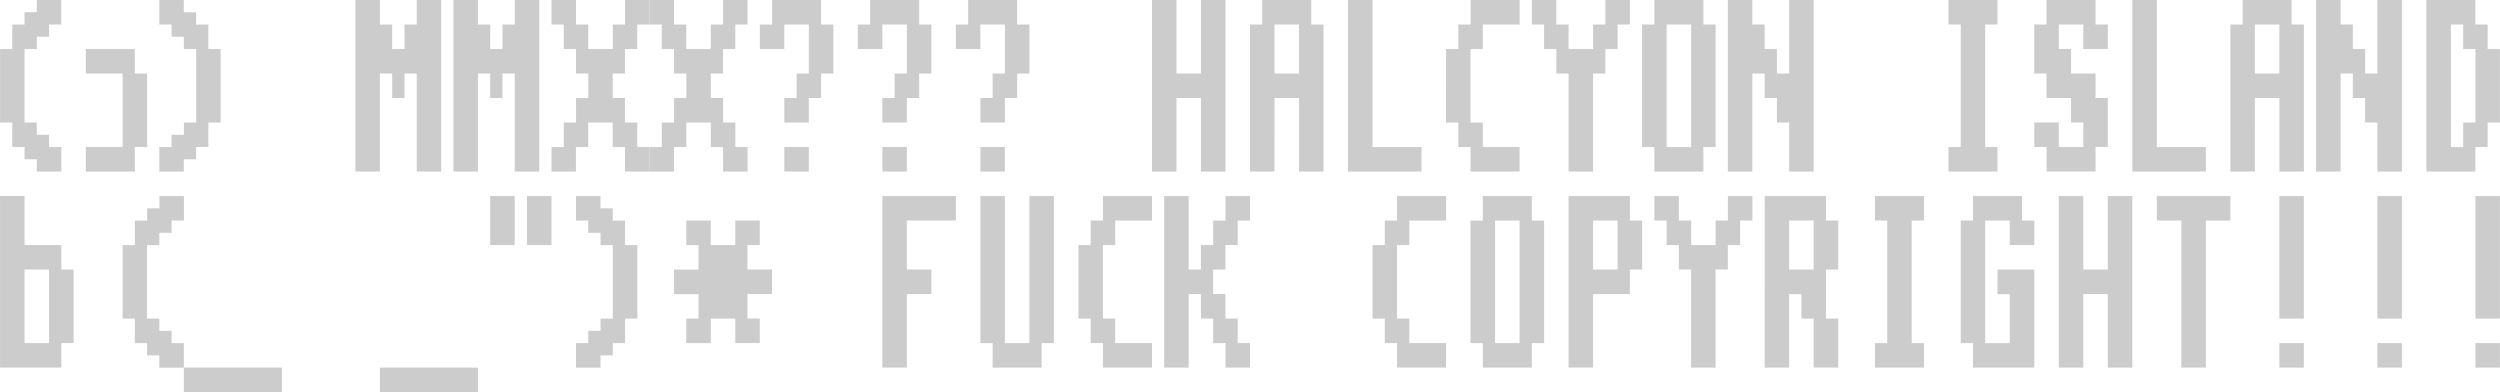 <?xml version="1.0" encoding="UTF-8" standalone="no"?>
<!-- Created with Inkscape (http://www.inkscape.org/) -->

<svg
   width="204"
   height="32"
   viewBox="0 0 53.975 8.467"
   version="1.1"
   id="svg3487"
   inkscape:version="1.2.2 (732a01da63, 2022-12-09)"
   sodipodi:docname="copyright.svg"
   xmlns:inkscape="http://www.inkscape.org/namespaces/inkscape"
   xmlns:sodipodi="http://sodipodi.sourceforge.net/DTD/sodipodi-0.dtd"
   xmlns="http://www.w3.org/2000/svg"
   xmlns:svg="http://www.w3.org/2000/svg">
  <sodipodi:namedview
     id="namedview3489"
     pagecolor="#ffffff"
     bordercolor="#000000"
     borderopacity="0.25"
     inkscape:showpageshadow="2"
     inkscape:pageopacity="0.0"
     inkscape:pagecheckerboard="0"
     inkscape:deskcolor="#d1d1d1"
     inkscape:document-units="px"
     showgrid="true"
     inkscape:zoom="5.8012346"
     inkscape:cx="34.647797"
     inkscape:cy="31.975952"
     inkscape:window-width="1920"
     inkscape:window-height="1001"
     inkscape:window-x="-9"
     inkscape:window-y="-9"
     inkscape:window-maximized="1"
     inkscape:current-layer="text3664">
    <inkscape:grid
       type="xygrid"
       id="grid3608"
       originx="-7.144"
       originy="-14.817" />
  </sodipodi:namedview>
  <defs
     id="defs3484" />
  <g
     inkscape:label="Layer 1"
     inkscape:groupmode="layer"
     id="layer1"
     transform="translate(-7.144,-14.817)">
    <g
       aria-label="(c) MMXX??? HALCYON ISLAND"
       id="text3664"
       style="font-style:oblique;font-weight:900;font-stretch:expanded;font-size:4.233px;font-family:'Helvetica Neue LT Std';-inkscape-font-specification:'Helvetica Neue LT Std Heavy Oblique Expanded';fill:#cccccc;stroke-width:8.467;stroke-linecap:round;stroke-linejoin:round">
      <path
         d="M 7.673,17.992 H 7.408 V 17.462 H 7.144 V 15.875 H 7.408 V 15.346 H 7.673 V 15.081 H 7.937 v -0.265 h 0.529 v 0.529 H 8.202 v 0.265 H 7.937 V 15.875 H 7.673 v 1.587 H 7.937 v 0.265 h 0.265 v 0.265 h 0.265 v 0.529 H 7.937 V 18.256 H 7.673 Z"
         style="font-style:italic;font-weight:bold;font-stretch:normal;font-family:'TopazPlus a600a1200a4000';-inkscape-font-specification:'TopazPlus a600a1200a4000 Bold Italic'"
         id="path4087" />
      <path
         d="M 10.054,15.875 H 8.996 v 0.529 H 9.79 v 1.587 H 8.996 v 0.529 h 1.058 v -0.529 h 0.265 v -1.587 h -0.265 z"
         style="font-style:italic;font-weight:bold;font-stretch:normal;font-family:'TopazPlus a600a1200a4000';-inkscape-font-specification:'TopazPlus a600a1200a4000 Bold Italic'"
         id="path4089" />
      <path
         d="m 10.583,17.992 h 0.265 v -0.265 h 0.265 v -0.265 h 0.265 V 15.875 H 11.112 V 15.61 H 10.848 V 15.346 H 10.583 v -0.529 h 0.529 v 0.265 h 0.265 v 0.265 h 0.265 V 15.875 h 0.265 v 1.587 h -0.265 v 0.529 h -0.265 v 0.265 h -0.265 v 0.265 H 10.583 Z"
         style="font-style:italic;font-weight:bold;font-stretch:normal;font-family:'TopazPlus a600a1200a4000';-inkscape-font-specification:'TopazPlus a600a1200a4000 Bold Italic'"
         id="path4091" />
      <path
         d="m 15.61,16.404 h -0.265 v 2.117 H 14.817 v -3.704 h 0.529 v 0.529 h 0.265 V 15.875 h 0.265 v -0.529 h 0.265 v -0.529 h 0.529 v 3.704 h -0.529 v -2.117 h -0.265 v 0.529 h -0.265 z"
         style="font-style:italic;font-weight:bold;font-stretch:normal;font-family:'TopazPlus a600a1200a4000';-inkscape-font-specification:'TopazPlus a600a1200a4000 Bold Italic'"
         id="path4093" />
      <path
         d="m 17.727,16.404 h -0.265 v 2.117 h -0.529 v -3.704 h 0.529 v 0.529 h 0.265 V 15.875 h 0.265 v -0.529 h 0.265 v -0.529 h 0.529 v 3.704 H 18.256 v -2.117 h -0.265 v 0.529 h -0.265 z"
         style="font-style:italic;font-weight:bold;font-stretch:normal;font-family:'TopazPlus a600a1200a4000';-inkscape-font-specification:'TopazPlus a600a1200a4000 Bold Italic'"
         id="path4095" />
      <path
         d="m 20.637,17.992 h -0.265 v -0.529 h -0.529 v 0.529 h -0.265 v 0.529 H 19.05 v -0.529 h 0.265 v -0.529 h 0.265 v -0.529 h 0.265 V 16.404 H 19.579 V 15.875 H 19.315 V 15.346 H 19.05 v -0.529 h 0.529 v 0.529 h 0.265 V 15.875 h 0.529 v -0.529 h 0.265 v -0.529 h 0.529 v 0.529 H 20.902 V 15.875 h -0.265 v 0.529 h -0.265 v 0.529 h 0.265 v 0.529 h 0.265 v 0.529 h 0.265 v 0.529 h -0.529 z"
         style="font-style:italic;font-weight:bold;font-stretch:normal;font-family:'TopazPlus a600a1200a4000';-inkscape-font-specification:'TopazPlus a600a1200a4000 Bold Italic'"
         id="path4097" />
      <path
         d="M 22.754,17.992 H 22.49 v -0.529 h -0.529 v 0.529 h -0.265 v 0.529 h -0.529 v -0.529 h 0.265 v -0.529 h 0.265 v -0.529 h 0.265 V 16.404 H 21.696 V 15.875 h -0.265 v -0.529 h -0.265 v -0.529 h 0.529 v 0.529 h 0.265 V 15.875 h 0.529 v -0.529 h 0.265 v -0.529 h 0.529 v 0.529 H 23.019 V 15.875 h -0.265 v 0.529 H 22.49 v 0.529 h 0.265 v 0.529 h 0.265 v 0.529 h 0.265 v 0.529 h -0.529 z"
         style="font-style:italic;font-weight:bold;font-stretch:normal;font-family:'TopazPlus a600a1200a4000';-inkscape-font-specification:'TopazPlus a600a1200a4000 Bold Italic'"
         id="path4099" />
      <path
         d="m 24.077,16.933 h 0.265 v -0.529 h 0.265 V 15.346 H 24.077 V 15.875 h -0.529 v -0.529 h 0.265 v -0.529 h 1.058 v 0.529 h 0.265 v 1.058 h -0.265 v 0.529 h -0.265 v 0.529 h -0.529 z m 0,1.058 h 0.529 v 0.529 h -0.529 z"
         style="font-style:italic;font-weight:bold;font-stretch:normal;font-family:'TopazPlus a600a1200a4000';-inkscape-font-specification:'TopazPlus a600a1200a4000 Bold Italic'"
         id="path4101" />
      <path
         d="m 26.194,16.933 h 0.265 V 16.404 H 26.723 V 15.346 H 26.194 V 15.875 h -0.529 v -0.529 h 0.265 v -0.529 h 1.058 v 0.529 h 0.265 v 1.058 h -0.265 v 0.529 H 26.723 v 0.529 h -0.529 z m 0,1.058 H 26.723 v 0.529 h -0.529 z"
         style="font-style:italic;font-weight:bold;font-stretch:normal;font-family:'TopazPlus a600a1200a4000';-inkscape-font-specification:'TopazPlus a600a1200a4000 Bold Italic'"
         id="path4103" />
      <path
         d="m 28.31,16.933 h 0.265 v -0.529 h 0.265 V 15.346 H 28.31 V 15.875 h -0.529 v -0.529 h 0.265 v -0.529 h 1.058 v 0.529 h 0.265 v 1.058 h -0.265 v 0.529 h -0.265 v 0.529 h -0.529 z m 0,1.058 h 0.529 v 0.529 h -0.529 z"
         style="font-style:italic;font-weight:bold;font-stretch:normal;font-family:'TopazPlus a600a1200a4000';-inkscape-font-specification:'TopazPlus a600a1200a4000 Bold Italic'"
         id="path4105" />
      <path
         d="m 32.544,18.521 h -0.529 v -3.704 h 0.529 v 1.587 h 0.529 v -1.587 h 0.529 v 3.704 h -0.529 v -1.587 h -0.529 z"
         style="font-style:italic;font-weight:bold;font-stretch:normal;font-family:'TopazPlus a600a1200a4000';-inkscape-font-specification:'TopazPlus a600a1200a4000 Bold Italic'"
         id="path4107" />
      <path
         d="m 34.66,18.521 h -0.529 v -3.175 h 0.265 v -0.529 h 1.058 v 0.529 h 0.265 v 3.175 h -0.529 v -1.587 h -0.529 z m 0,-2.117 h 0.529 v -1.058 h -0.529 z"
         style="font-style:italic;font-weight:bold;font-stretch:normal;font-family:'TopazPlus a600a1200a4000';-inkscape-font-specification:'TopazPlus a600a1200a4000 Bold Italic'"
         id="path4109" />
      <path
         d="m 37.835,18.521 h -1.587 v -3.704 h 0.529 v 3.175 h 1.058 z"
         style="font-style:italic;font-weight:bold;font-stretch:normal;font-family:'TopazPlus a600a1200a4000';-inkscape-font-specification:'TopazPlus a600a1200a4000 Bold Italic'"
         id="path4111" />
      <path
         d="m 38.365,15.875 h 0.265 v -0.529 h 0.265 v -0.529 h 1.058 v 0.529 H 39.158 V 15.875 h -0.265 v 1.587 h 0.265 v 0.529 h 0.794 v 0.529 H 38.894 V 17.992 H 38.629 v -0.529 h -0.265 z"
         style="font-style:italic;font-weight:bold;font-stretch:normal;font-family:'TopazPlus a600a1200a4000';-inkscape-font-specification:'TopazPlus a600a1200a4000 Bold Italic'"
         id="path4113" />
      <path
         d="m 40.746,15.875 h -0.265 v -0.529 h -0.265 v -0.529 h 0.529 v 0.529 h 0.265 V 15.875 h 0.529 v -0.529 h 0.265 v -0.529 h 0.529 v 0.529 H 42.069 V 15.875 h -0.265 v 0.529 h -0.265 v 2.117 h -0.529 v -2.117 h -0.265 z"
         style="font-style:italic;font-weight:bold;font-stretch:normal;font-family:'TopazPlus a600a1200a4000';-inkscape-font-specification:'TopazPlus a600a1200a4000 Bold Italic'"
         id="path4115" />
      <path
         d="m 42.862,17.992 h -0.265 v -2.646 h 0.265 v -0.529 h 1.058 v 0.529 h 0.265 v 2.646 h -0.265 v 0.529 H 42.862 Z m 0.794,-2.646 h -0.529 v 2.646 h 0.529 z"
         style="font-style:italic;font-weight:bold;font-stretch:normal;font-family:'TopazPlus a600a1200a4000';-inkscape-font-specification:'TopazPlus a600a1200a4000 Bold Italic'"
         id="path4117" />
      <path
         d="m 45.508,16.933 h -0.265 v -0.529 h -0.265 v 2.117 h -0.529 v -3.704 h 0.529 v 0.529 h 0.265 V 15.875 h 0.265 v 0.529 h 0.265 v -1.587 h 0.529 v 3.704 h -0.529 v -1.058 h -0.265 z"
         style="font-style:italic;font-weight:bold;font-stretch:normal;font-family:'TopazPlus a600a1200a4000';-inkscape-font-specification:'TopazPlus a600a1200a4000 Bold Italic'"
         id="path4119" />
      <path
         d="m 49.212,14.817 h 1.058 v 0.529 h -0.265 v 2.646 h 0.265 v 0.529 h -1.058 v -0.529 h 0.265 v -2.646 h -0.265 z"
         style="font-style:italic;font-weight:bold;font-stretch:normal;font-family:'TopazPlus a600a1200a4000';-inkscape-font-specification:'TopazPlus a600a1200a4000 Bold Italic'"
         id="path4121" />
      <path
         d="m 51.065,17.462 h 0.529 v 0.529 h 0.529 v -0.529 h -0.265 v -0.529 h -0.529 v -0.529 h -0.265 v -1.058 h 0.265 v -0.529 h 1.058 v 0.529 h 0.265 V 15.875 H 52.123 V 15.346 H 51.594 V 15.875 h 0.265 v 0.529 h 0.529 v 0.529 h 0.265 v 1.058 h -0.265 v 0.529 h -1.058 v -0.529 h -0.265 z"
         style="font-style:italic;font-weight:bold;font-stretch:normal;font-family:'TopazPlus a600a1200a4000';-inkscape-font-specification:'TopazPlus a600a1200a4000 Bold Italic'"
         id="path4123" />
      <path
         d="m 54.769,18.521 h -1.587 v -3.704 h 0.529 v 3.175 h 1.058 z"
         style="font-style:italic;font-weight:bold;font-stretch:normal;font-family:'TopazPlus a600a1200a4000';-inkscape-font-specification:'TopazPlus a600a1200a4000 Bold Italic'"
         id="path4125" />
      <path
         d="m 55.827,18.521 h -0.529 v -3.175 h 0.265 v -0.529 h 1.058 v 0.529 h 0.265 v 3.175 h -0.529 v -1.587 h -0.529 z m 0,-2.117 h 0.529 v -1.058 h -0.529 z"
         style="font-style:italic;font-weight:bold;font-stretch:normal;font-family:'TopazPlus a600a1200a4000';-inkscape-font-specification:'TopazPlus a600a1200a4000 Bold Italic'"
         id="path4127" />
      <path
         d="m 58.208,16.933 h -0.265 v -0.529 h -0.265 v 2.117 h -0.529 v -3.704 h 0.529 v 0.529 h 0.265 V 15.875 h 0.265 v 0.529 h 0.265 v -1.587 h 0.529 v 3.704 H 58.473 V 17.462 H 58.208 Z"
         style="font-style:italic;font-weight:bold;font-stretch:normal;font-family:'TopazPlus a600a1200a4000';-inkscape-font-specification:'TopazPlus a600a1200a4000 Bold Italic'"
         id="path4129" />
      <path
         d="m 59.531,14.817 h 1.058 v 0.529 h 0.265 V 15.875 h 0.265 v 1.587 h -0.265 v 0.529 h -0.265 v 0.529 h -1.058 z m 0.529,0.529 v 2.646 h 0.265 v -0.529 h 0.265 V 15.875 h -0.265 v -0.529 z"
         style="font-style:italic;font-weight:bold;font-stretch:normal;font-family:'TopazPlus a600a1200a4000';-inkscape-font-specification:'TopazPlus a600a1200a4000 Bold Italic'"
         id="path4131" />
    </g>
    <g
       aria-label="b(_ _&quot;)* FUCK COPYRIGHT!!!"
       id="text3722"
       style="font-style:oblique;font-weight:900;font-stretch:expanded;font-size:4.233px;font-family:'Helvetica Neue LT Std';-inkscape-font-specification:'Helvetica Neue LT Std Heavy Oblique Expanded';fill:#cccccc;stroke-width:8.467;stroke-linecap:round;stroke-linejoin:round">
      <path
         d="m 7.673,20.108 h 0.794 v 0.529 h 0.265 v 1.587 H 8.467 v 0.529 H 7.144 v -3.704 h 0.529 z m 0,2.117 H 8.202 V 20.637 H 7.673 Z"
         style="font-style:italic;font-weight:bold;font-stretch:normal;font-family:'TopazPlus a600a1200a4000';-inkscape-font-specification:'TopazPlus a600a1200a4000 Bold Italic'"
         id="path4134" />
      <path
         d="M 10.319,22.225 H 10.054 V 21.696 H 9.79 v -1.587 h 0.265 v -0.529 h 0.265 v -0.265 h 0.265 v -0.265 h 0.529 v 0.529 h -0.265 v 0.265 H 10.583 v 0.265 h -0.265 v 1.587 h 0.265 v 0.265 h 0.265 v 0.265 h 0.265 v 0.529 H 10.583 V 22.49 h -0.265 z"
         style="font-style:italic;font-weight:bold;font-stretch:normal;font-family:'TopazPlus a600a1200a4000';-inkscape-font-specification:'TopazPlus a600a1200a4000 Bold Italic'"
         id="path4136" />
      <path
         d="m 11.112,22.754 h 2.117 v 0.529 h -2.117 z"
         style="font-style:italic;font-weight:bold;font-stretch:normal;font-family:'TopazPlus a600a1200a4000';-inkscape-font-specification:'TopazPlus a600a1200a4000 Bold Italic'"
         id="path4138" />
      <path
         d="m 15.346,22.754 h 2.117 v 0.529 h -2.117 z"
         style="font-style:italic;font-weight:bold;font-stretch:normal;font-family:'TopazPlus a600a1200a4000';-inkscape-font-specification:'TopazPlus a600a1200a4000 Bold Italic'"
         id="path4140" />
      <path
         d="m 17.727,19.05 h 0.529 v 1.058 h -0.529 z m 0.794,0 h 0.529 v 1.058 h -0.529 z"
         style="font-style:italic;font-weight:bold;font-stretch:normal;font-family:'TopazPlus a600a1200a4000';-inkscape-font-specification:'TopazPlus a600a1200a4000 Bold Italic'"
         id="path4142" />
      <path
         d="m 19.579,22.225 h 0.265 v -0.265 h 0.265 V 21.696 h 0.265 v -1.587 h -0.265 v -0.265 h -0.265 v -0.265 h -0.265 v -0.529 h 0.529 v 0.265 h 0.265 v 0.265 h 0.265 v 0.529 h 0.265 v 1.587 h -0.265 v 0.529 h -0.265 v 0.265 h -0.265 v 0.265 h -0.529 z"
         style="font-style:italic;font-weight:bold;font-stretch:normal;font-family:'TopazPlus a600a1200a4000';-inkscape-font-specification:'TopazPlus a600a1200a4000 Bold Italic'"
         id="path4144" />
      <path
         d="m 21.96,19.579 h 0.529 v 0.529 h 0.529 v -0.529 h 0.529 v 0.529 h -0.265 v 0.529 h 0.529 v 0.529 h -0.529 v 0.529 h 0.265 v 0.529 H 23.019 V 21.696 H 22.49 v 0.529 H 21.96 V 21.696 h 0.265 v -0.529 h -0.529 v -0.529 h 0.529 v -0.529 h -0.265 z"
         style="font-style:italic;font-weight:bold;font-stretch:normal;font-family:'TopazPlus a600a1200a4000';-inkscape-font-specification:'TopazPlus a600a1200a4000 Bold Italic'"
         id="path4146" />
      <path
         d="m 26.723,22.754 h -0.529 v -3.704 h 1.587 v 0.529 H 26.723 v 1.058 h 0.529 v 0.529 H 26.723 Z"
         style="font-style:italic;font-weight:bold;font-stretch:normal;font-family:'TopazPlus a600a1200a4000';-inkscape-font-specification:'TopazPlus a600a1200a4000 Bold Italic'"
         id="path4148" />
      <path
         d="m 28.575,22.754 v -0.529 h -0.265 v -3.175 h 0.529 v 3.175 h 0.529 v -3.175 h 0.529 v 3.175 h -0.265 v 0.529 z"
         style="font-style:italic;font-weight:bold;font-stretch:normal;font-family:'TopazPlus a600a1200a4000';-inkscape-font-specification:'TopazPlus a600a1200a4000 Bold Italic'"
         id="path4150" />
      <path
         d="m 30.427,20.108 h 0.265 v -0.529 h 0.265 v -0.529 h 1.058 v 0.529 h -0.794 v 0.529 H 30.956 v 1.587 h 0.265 v 0.529 h 0.794 v 0.529 H 30.956 V 22.225 H 30.692 V 21.696 h -0.265 z"
         style="font-style:italic;font-weight:bold;font-stretch:normal;font-family:'TopazPlus a600a1200a4000';-inkscape-font-specification:'TopazPlus a600a1200a4000 Bold Italic'"
         id="path4152" />
      <path
         d="M 33.602,22.225 H 33.337 V 21.696 h -0.265 v -0.529 h -0.265 v 1.587 h -0.529 v -3.704 h 0.529 v 1.587 h 0.265 v -0.529 h 0.265 v -0.529 h 0.265 v -0.529 h 0.529 v 0.529 h -0.265 v 0.529 h -0.265 v 0.529 h -0.265 v 0.529 h 0.265 v 0.529 h 0.265 v 0.529 h 0.265 v 0.529 h -0.529 z"
         style="font-style:italic;font-weight:bold;font-stretch:normal;font-family:'TopazPlus a600a1200a4000';-inkscape-font-specification:'TopazPlus a600a1200a4000 Bold Italic'"
         id="path4154" />
      <path
         d="m 36.777,20.108 h 0.265 v -0.529 h 0.265 v -0.529 h 1.058 v 0.529 h -0.794 v 0.529 h -0.265 v 1.587 h 0.265 v 0.529 h 0.794 v 0.529 H 37.306 V 22.225 H 37.042 V 21.696 h -0.265 z"
         style="font-style:italic;font-weight:bold;font-stretch:normal;font-family:'TopazPlus a600a1200a4000';-inkscape-font-specification:'TopazPlus a600a1200a4000 Bold Italic'"
         id="path4156" />
      <path
         d="m 39.158,22.225 h -0.265 v -2.646 h 0.265 v -0.529 h 1.058 v 0.529 h 0.265 v 2.646 h -0.265 v 0.529 h -1.058 z m 0.794,-2.646 h -0.529 v 2.646 h 0.529 z"
         style="font-style:italic;font-weight:bold;font-stretch:normal;font-family:'TopazPlus a600a1200a4000';-inkscape-font-specification:'TopazPlus a600a1200a4000 Bold Italic'"
         id="path4158" />
      <path
         d="m 41.01,19.05 h 1.323 v 0.529 h 0.265 v 1.058 h -0.265 v 0.529 h -0.794 v 1.587 h -0.529 z m 0.529,0.529 v 1.058 h 0.529 v -1.058 z"
         style="font-style:italic;font-weight:bold;font-stretch:normal;font-family:'TopazPlus a600a1200a4000';-inkscape-font-specification:'TopazPlus a600a1200a4000 Bold Italic'"
         id="path4160" />
      <path
         d="M 43.392,20.108 H 43.127 V 19.579 H 42.862 v -0.529 h 0.529 v 0.529 h 0.265 v 0.529 h 0.529 v -0.529 h 0.265 v -0.529 h 0.529 v 0.529 h -0.265 v 0.529 h -0.265 v 0.529 h -0.265 v 2.117 h -0.529 v -2.117 h -0.265 z"
         style="font-style:italic;font-weight:bold;font-stretch:normal;font-family:'TopazPlus a600a1200a4000';-inkscape-font-specification:'TopazPlus a600a1200a4000 Bold Italic'"
         id="path4162" />
      <path
         d="m 45.244,19.05 h 1.323 v 0.529 h 0.265 v 1.058 h -0.265 v 1.058 h 0.265 v 1.058 H 46.302 V 21.696 h -0.265 v -0.529 h -0.265 v 1.587 h -0.529 z m 0.529,0.529 v 1.058 h 0.529 v -1.058 z"
         style="font-style:italic;font-weight:bold;font-stretch:normal;font-family:'TopazPlus a600a1200a4000';-inkscape-font-specification:'TopazPlus a600a1200a4000 Bold Italic'"
         id="path4164" />
      <path
         d="m 47.625,19.05 h 1.058 v 0.529 h -0.265 v 2.646 h 0.265 v 0.529 h -1.058 v -0.529 h 0.265 v -2.646 h -0.265 z"
         style="font-style:italic;font-weight:bold;font-stretch:normal;font-family:'TopazPlus a600a1200a4000';-inkscape-font-specification:'TopazPlus a600a1200a4000 Bold Italic'"
         id="path4166" />
      <path
         d="m 50.271,20.637 h 0.794 v 2.117 h -1.323 v -0.529 h -0.265 v -2.646 h 0.265 v -0.529 h 1.058 v 0.529 h 0.265 v 0.529 H 50.535 v -0.529 h -0.529 v 2.646 h 0.529 v -1.058 h -0.265 z"
         style="font-style:italic;font-weight:bold;font-stretch:normal;font-family:'TopazPlus a600a1200a4000';-inkscape-font-specification:'TopazPlus a600a1200a4000 Bold Italic'"
         id="path4168" />
      <path
         d="m 52.123,22.754 h -0.529 v -3.704 h 0.529 v 1.587 h 0.529 v -1.587 h 0.529 v 3.704 h -0.529 v -1.587 h -0.529 z"
         style="font-style:italic;font-weight:bold;font-stretch:normal;font-family:'TopazPlus a600a1200a4000';-inkscape-font-specification:'TopazPlus a600a1200a4000 Bold Italic'"
         id="path4170" />
      <path
         d="m 54.24,19.579 h -0.529 v -0.529 h 1.587 v 0.529 H 54.769 v 3.175 h -0.529 z"
         style="font-style:italic;font-weight:bold;font-stretch:normal;font-family:'TopazPlus a600a1200a4000';-inkscape-font-specification:'TopazPlus a600a1200a4000 Bold Italic'"
         id="path4172" />
      <path
         d="m 56.356,19.05 h 0.529 v 2.646 h -0.529 z m 0,3.175 h 0.529 v 0.529 h -0.529 z"
         style="font-style:italic;font-weight:bold;font-stretch:normal;font-family:'TopazPlus a600a1200a4000';-inkscape-font-specification:'TopazPlus a600a1200a4000 Bold Italic'"
         id="path4174" />
      <path
         d="m 58.473,19.05 h 0.529 v 2.646 h -0.529 z m 0,3.175 h 0.529 v 0.529 h -0.529 z"
         style="font-style:italic;font-weight:bold;font-stretch:normal;font-family:'TopazPlus a600a1200a4000';-inkscape-font-specification:'TopazPlus a600a1200a4000 Bold Italic'"
         id="path4176" />
      <path
         d="m 60.59,19.05 h 0.529 v 2.646 h -0.529 z m 0,3.175 h 0.529 v 0.529 h -0.529 z"
         style="font-style:italic;font-weight:bold;font-stretch:normal;font-family:'TopazPlus a600a1200a4000';-inkscape-font-specification:'TopazPlus a600a1200a4000 Bold Italic'"
         id="path4178" />
    </g>
  </g>
</svg>
